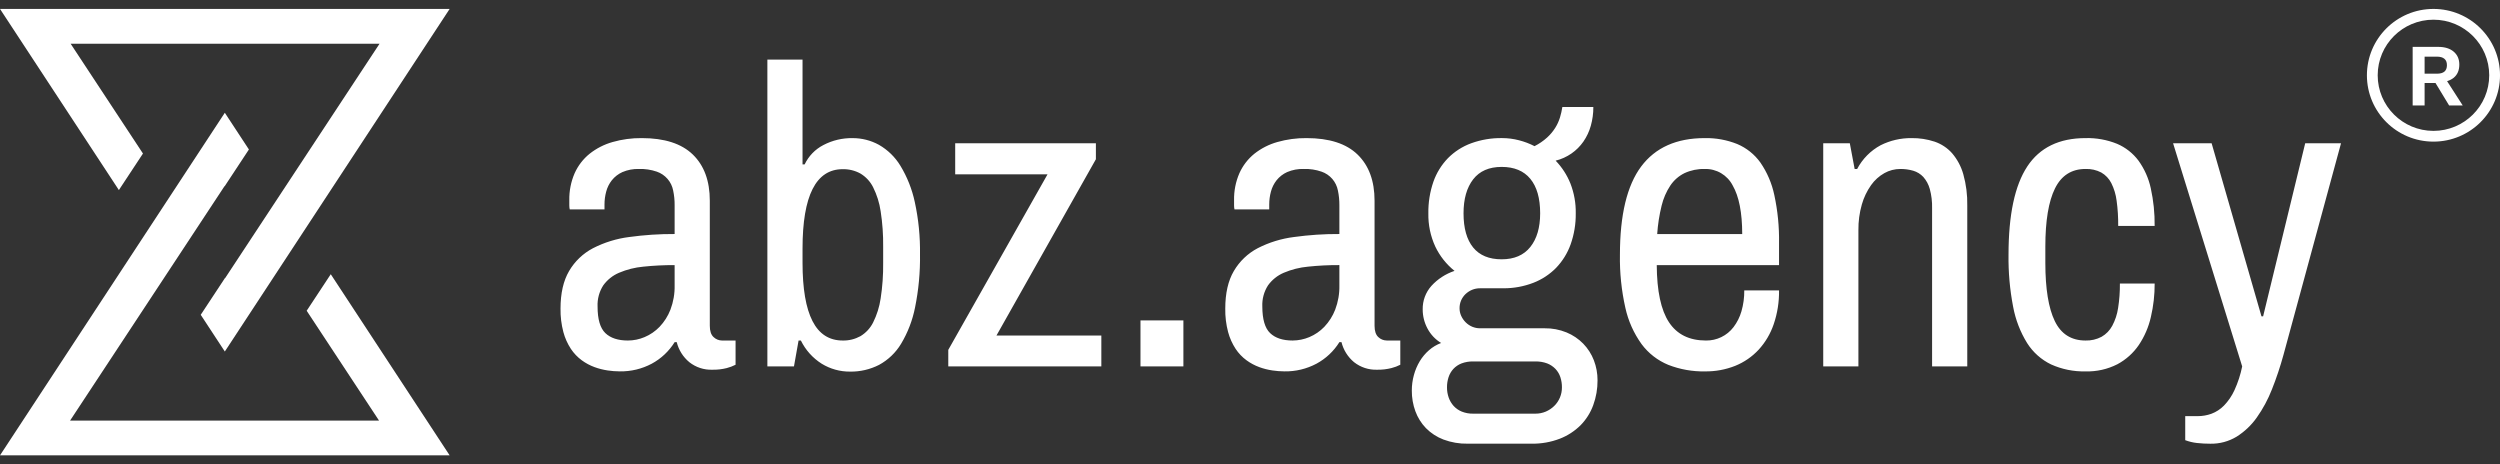 <svg fill="none" height="26" viewBox="0 0 140 26" width="140" xmlns="http://www.w3.org/2000/svg"><rect x="0" y="0" width="140" height="26" fill="#333333" stroke="none"/><path clip-rule="evenodd" d="M34.303 7.954C33.836 8.086 33.399 8.309 33.019 8.61C32.657 8.902 32.37 9.276 32.18 9.7C31.973 10.178 31.871 10.694 31.881 11.214V11.505C31.881 11.579 31.889 11.653 31.905 11.725H33.852V11.447C33.852 11.206 33.883 10.966 33.946 10.733C34.006 10.501 34.114 10.284 34.263 10.095C34.421 9.898 34.624 9.741 34.855 9.637C35.149 9.511 35.467 9.452 35.787 9.463C36.125 9.452 36.463 9.503 36.783 9.613C37.015 9.693 37.221 9.833 37.382 10.019C37.543 10.204 37.651 10.428 37.697 10.669C37.754 10.94 37.782 11.216 37.779 11.493V13.105C36.928 13.101 36.078 13.157 35.235 13.273C34.528 13.362 33.841 13.575 33.207 13.9C32.65 14.192 32.187 14.634 31.87 15.176C31.55 15.721 31.389 16.423 31.389 17.282C31.382 17.724 31.435 18.165 31.548 18.593C31.637 18.928 31.78 19.248 31.97 19.538C32.134 19.785 32.341 20.001 32.58 20.177C32.799 20.337 33.04 20.466 33.295 20.559C33.532 20.646 33.778 20.708 34.028 20.745C34.253 20.779 34.48 20.796 34.708 20.797C35.331 20.807 35.946 20.66 36.496 20.368C37.022 20.084 37.464 19.668 37.78 19.161H37.897C38.006 19.6 38.252 19.992 38.601 20.281C38.966 20.571 39.424 20.721 39.89 20.704C40.163 20.71 40.435 20.679 40.699 20.612C40.87 20.568 41.035 20.506 41.192 20.426V19.069H40.43C40.255 19.067 40.087 18.999 39.961 18.877C39.82 18.75 39.749 18.539 39.749 18.244V11.238C39.749 10.132 39.433 9.271 38.8 8.656C38.166 8.041 37.213 7.734 35.939 7.734C35.386 7.728 34.834 7.802 34.303 7.954ZM37.779 15.983C37.789 16.446 37.709 16.907 37.545 17.34C37.407 17.698 37.199 18.026 36.935 18.303C36.697 18.55 36.412 18.745 36.096 18.878C35.801 19.003 35.485 19.068 35.164 19.069C34.609 19.069 34.187 18.93 33.898 18.652C33.609 18.373 33.464 17.878 33.464 17.166C33.445 16.749 33.556 16.335 33.781 15.983C34.006 15.67 34.312 15.425 34.667 15.275C35.099 15.091 35.558 14.976 36.026 14.933C36.609 14.872 37.194 14.843 37.779 14.846V15.983L37.779 15.983ZM44.849 19.069C45.11 19.602 45.514 20.052 46.016 20.369C46.493 20.662 47.044 20.815 47.604 20.81C48.168 20.819 48.726 20.689 49.228 20.433C49.736 20.156 50.161 19.75 50.459 19.255C50.837 18.625 51.102 17.934 51.244 17.213C51.442 16.236 51.535 15.24 51.52 14.243C51.535 13.257 51.437 12.272 51.227 11.308C51.074 10.593 50.802 9.909 50.423 9.283C50.129 8.797 49.715 8.394 49.222 8.111C48.769 7.862 48.261 7.733 47.744 7.735C47.175 7.725 46.612 7.859 46.109 8.123C45.649 8.36 45.281 8.742 45.059 9.208H44.942V3.336H42.973V20.52H44.462L44.72 19.069H44.849ZM49.457 14.718C49.465 15.386 49.418 16.054 49.316 16.714C49.248 17.182 49.105 17.637 48.894 18.06C48.735 18.377 48.489 18.643 48.184 18.826C47.881 18.992 47.539 19.077 47.193 19.069C46.435 19.069 45.87 18.706 45.499 17.979C45.128 17.252 44.942 16.165 44.942 14.718V13.918C44.942 10.956 45.693 9.474 47.193 9.474C47.539 9.467 47.881 9.551 48.184 9.718C48.489 9.901 48.735 10.166 48.894 10.484C49.105 10.907 49.248 11.361 49.316 11.829C49.418 12.486 49.465 13.149 49.457 13.813V14.718ZM61.369 8.024H53.491V9.764H58.661L53.104 19.591V20.52H61.675V18.791H55.801L61.37 8.917V8.024H61.369ZM66.27 17.944H63.867V20.52H66.27V17.944ZM71.529 7.954C71.062 8.086 70.625 8.309 70.245 8.609C69.883 8.902 69.596 9.276 69.406 9.7C69.199 10.177 69.097 10.694 69.108 11.214V11.504C69.107 11.578 69.115 11.652 69.131 11.725H71.077V11.446C71.077 11.205 71.109 10.965 71.171 10.733C71.232 10.501 71.34 10.283 71.488 10.095C71.647 9.897 71.849 9.74 72.08 9.636C72.374 9.511 72.693 9.451 73.012 9.462C73.351 9.451 73.688 9.502 74.008 9.613C74.24 9.693 74.447 9.833 74.608 10.018C74.768 10.204 74.877 10.428 74.923 10.669C74.98 10.939 75.007 11.216 75.005 11.492V13.105C74.154 13.1 73.304 13.157 72.461 13.273C71.753 13.362 71.067 13.574 70.432 13.899C69.876 14.191 69.413 14.634 69.096 15.176C68.775 15.721 68.615 16.423 68.615 17.282C68.607 17.724 68.661 18.165 68.773 18.592C68.863 18.928 69.006 19.247 69.196 19.538C69.36 19.785 69.566 20.001 69.805 20.176C70.025 20.337 70.266 20.465 70.521 20.559C70.758 20.646 71.004 20.708 71.254 20.745C71.479 20.778 71.706 20.796 71.934 20.797C72.556 20.807 73.172 20.659 73.722 20.367C74.247 20.083 74.69 19.668 75.005 19.161H75.123C75.232 19.599 75.478 19.992 75.826 20.281C76.192 20.57 76.649 20.72 77.116 20.704C77.389 20.71 77.661 20.678 77.925 20.611C78.096 20.568 78.261 20.506 78.417 20.426V19.068H77.655C77.48 19.067 77.312 18.998 77.186 18.877C77.046 18.749 76.975 18.538 76.975 18.244V11.238C76.975 10.132 76.659 9.271 76.025 8.656C75.392 8.041 74.439 7.734 73.165 7.734C72.612 7.728 72.061 7.803 71.529 7.954V7.954ZM75.005 15.983C75.015 16.446 74.935 16.907 74.771 17.34C74.633 17.698 74.425 18.025 74.161 18.303C73.924 18.55 73.638 18.745 73.323 18.878C73.028 19.002 72.711 19.067 72.39 19.069C71.835 19.069 71.413 18.93 71.124 18.651C70.835 18.373 70.691 17.878 70.69 17.166C70.671 16.748 70.782 16.335 71.007 15.983C71.232 15.67 71.538 15.425 71.893 15.274C72.325 15.091 72.784 14.975 73.253 14.932C73.835 14.871 74.42 14.842 75.005 14.845V15.982L75.005 15.983ZM87.492 5.993C87.461 6.193 87.416 6.39 87.357 6.584C87.294 6.786 87.206 6.979 87.093 7.159C86.966 7.36 86.812 7.544 86.636 7.704C86.424 7.895 86.187 8.057 85.933 8.185C85.657 8.042 85.366 7.932 85.065 7.855C84.755 7.774 84.436 7.733 84.115 7.733C83.526 7.724 82.94 7.822 82.386 8.023C81.896 8.202 81.451 8.488 81.084 8.858C80.72 9.235 80.442 9.687 80.269 10.181C80.074 10.748 79.979 11.345 79.988 11.944C79.975 12.586 80.107 13.223 80.375 13.806C80.627 14.336 80.996 14.802 81.454 15.169C80.957 15.335 80.511 15.624 80.158 16.011C79.835 16.373 79.662 16.843 79.671 17.327C79.67 17.702 79.763 18.071 79.941 18.401C80.117 18.733 80.381 19.012 80.703 19.207C80.454 19.3 80.223 19.437 80.023 19.613C79.82 19.79 79.646 19.998 79.507 20.228C79.363 20.469 79.252 20.729 79.179 21C79.1 21.285 79.061 21.58 79.062 21.875C79.059 22.269 79.126 22.66 79.261 23.03C79.39 23.383 79.591 23.705 79.853 23.976C80.13 24.256 80.464 24.474 80.832 24.614C81.267 24.776 81.728 24.855 82.192 24.846H85.768C86.309 24.855 86.846 24.761 87.351 24.567C87.786 24.399 88.181 24.142 88.512 23.814C88.826 23.494 89.068 23.11 89.221 22.689C89.384 22.242 89.465 21.771 89.462 21.296C89.464 20.913 89.394 20.534 89.257 20.177C89.124 19.831 88.922 19.515 88.664 19.248C88.398 18.976 88.079 18.761 87.727 18.616C87.336 18.456 86.917 18.378 86.495 18.384H82.884C82.733 18.385 82.584 18.355 82.444 18.297C82.309 18.239 82.185 18.157 82.081 18.053C81.976 17.949 81.89 17.827 81.829 17.693C81.766 17.557 81.734 17.408 81.735 17.258C81.734 17.111 81.763 16.965 81.82 16.829C81.878 16.694 81.963 16.571 82.069 16.469C82.175 16.369 82.298 16.288 82.433 16.231C82.576 16.172 82.729 16.142 82.884 16.144H84.209C84.776 16.145 85.339 16.041 85.868 15.837C86.347 15.652 86.78 15.367 87.14 15.002C87.502 14.625 87.78 14.176 87.955 13.685C88.153 13.126 88.25 12.537 88.242 11.944C88.252 11.373 88.15 10.806 87.943 10.274C87.752 9.799 87.471 9.366 87.116 8.997C87.433 8.918 87.733 8.782 88.001 8.597C88.262 8.416 88.489 8.19 88.67 7.93C88.857 7.659 88.998 7.359 89.086 7.042C89.182 6.701 89.229 6.347 89.227 5.992H87.492L87.492 5.993ZM85.979 20.241C86.205 20.236 86.43 20.273 86.642 20.351C86.817 20.419 86.975 20.524 87.105 20.659C87.23 20.791 87.325 20.95 87.381 21.123C87.44 21.306 87.47 21.498 87.468 21.691C87.47 21.886 87.432 22.08 87.357 22.26C87.284 22.436 87.176 22.596 87.04 22.73C86.903 22.865 86.742 22.973 86.565 23.049C86.38 23.127 86.18 23.167 85.979 23.165H82.497C82.279 23.169 82.061 23.13 81.858 23.049C81.684 22.978 81.528 22.869 81.401 22.73C81.279 22.593 81.185 22.433 81.125 22.26C81.062 22.077 81.03 21.885 81.032 21.691C81.03 21.498 81.06 21.306 81.119 21.123C81.175 20.951 81.267 20.792 81.389 20.659C81.516 20.523 81.673 20.418 81.846 20.351C82.054 20.274 82.275 20.236 82.497 20.241H85.979ZM85.698 10.014C86.065 10.459 86.249 11.102 86.249 11.945C86.249 12.742 86.065 13.371 85.698 13.831C85.331 14.291 84.795 14.521 84.092 14.521C83.388 14.521 82.857 14.301 82.497 13.86C82.138 13.419 81.958 12.781 81.958 11.946C81.958 11.142 82.138 10.508 82.497 10.043C82.857 9.579 83.388 9.347 84.092 9.347C84.795 9.347 85.331 9.569 85.698 10.014ZM91.906 9.323C91.113 10.383 90.716 12.031 90.716 14.266C90.699 15.266 90.801 16.265 91.021 17.242C91.182 17.973 91.492 18.664 91.93 19.272C92.313 19.787 92.83 20.188 93.424 20.432C94.081 20.688 94.782 20.812 95.487 20.798C96.065 20.805 96.639 20.699 97.176 20.485C97.672 20.284 98.118 19.977 98.483 19.585C98.86 19.173 99.147 18.687 99.327 18.158C99.535 17.548 99.636 16.906 99.626 16.261H97.679C97.684 16.657 97.631 17.052 97.521 17.433C97.429 17.754 97.278 18.055 97.076 18.321C96.895 18.557 96.662 18.748 96.394 18.878C96.126 19.008 95.831 19.074 95.534 19.069C94.603 19.069 93.914 18.729 93.464 18.048C93.015 17.367 92.786 16.3 92.778 14.846H99.626V13.604C99.641 12.704 99.552 11.805 99.362 10.924C99.225 10.271 98.96 9.652 98.582 9.103C98.253 8.643 97.802 8.283 97.281 8.064C96.703 7.834 96.085 7.721 95.463 7.734C93.885 7.734 92.7 8.264 91.906 9.323ZM97.03 10.385C97.385 11 97.563 11.907 97.564 13.106H92.803C92.839 12.572 92.921 12.042 93.049 11.522C93.146 11.117 93.312 10.732 93.542 10.385C93.741 10.09 94.014 9.852 94.333 9.695C94.688 9.532 95.075 9.452 95.465 9.463C95.787 9.453 96.104 9.535 96.381 9.698C96.658 9.862 96.883 10.1 97.03 10.385H97.03ZM105.313 8.134C104.753 8.437 104.296 8.899 104 9.463H103.86L103.59 8.024H102.101V20.52H104.071V12.897C104.064 12.407 104.129 11.918 104.264 11.447C104.374 11.06 104.549 10.696 104.78 10.368C104.976 10.091 105.23 9.861 105.525 9.695C105.797 9.542 106.103 9.463 106.415 9.463C106.661 9.46 106.906 9.493 107.142 9.561C107.357 9.625 107.552 9.745 107.705 9.909C107.876 10.103 108 10.333 108.068 10.582C108.163 10.932 108.206 11.293 108.197 11.655V20.52H110.167V11.516C110.18 10.921 110.105 10.327 109.944 9.753C109.822 9.322 109.608 8.922 109.317 8.581C109.053 8.284 108.715 8.06 108.338 7.932C107.922 7.795 107.486 7.728 107.048 7.734C106.446 7.727 105.851 7.864 105.313 8.134ZM113.527 9.323C112.827 10.383 112.477 12.031 112.477 14.266C112.464 15.243 112.55 16.218 112.735 17.178C112.868 17.899 113.134 18.59 113.52 19.214C113.847 19.73 114.312 20.144 114.863 20.409C115.468 20.681 116.127 20.814 116.791 20.798C117.41 20.816 118.022 20.678 118.573 20.398C119.055 20.14 119.468 19.77 119.775 19.319C120.094 18.842 120.323 18.311 120.449 17.752C120.593 17.138 120.664 16.509 120.661 15.878H118.714C118.718 16.337 118.685 16.795 118.614 17.247C118.563 17.596 118.452 17.934 118.286 18.245C118.148 18.502 117.941 18.715 117.688 18.86C117.412 19.006 117.103 19.078 116.791 19.069C115.994 19.069 115.419 18.706 115.067 17.978C114.716 17.251 114.54 16.168 114.539 14.73V13.813C114.539 12.367 114.719 11.28 115.079 10.553C115.438 9.826 116.009 9.462 116.79 9.462C117.096 9.451 117.399 9.519 117.67 9.66C117.911 9.798 118.106 10.004 118.232 10.251C118.388 10.562 118.489 10.898 118.531 11.243C118.595 11.71 118.624 12.181 118.619 12.653H120.66C120.669 11.943 120.596 11.235 120.443 10.541C120.323 9.985 120.089 9.46 119.757 8.998C119.447 8.583 119.032 8.256 118.555 8.053C117.995 7.827 117.394 7.718 116.79 7.734C115.314 7.734 114.226 8.264 113.526 9.323H113.527ZM131.097 8.024H129.091L126.735 17.713H126.642L123.851 8.024H121.693L125.562 20.52C125.469 20.979 125.324 21.427 125.128 21.854C124.983 22.171 124.785 22.462 124.542 22.713C124.344 22.916 124.104 23.072 123.839 23.171C123.59 23.26 123.328 23.305 123.065 23.304H122.373V24.65C122.583 24.729 122.801 24.782 123.024 24.807C123.275 24.835 123.527 24.849 123.78 24.848C124.298 24.858 124.808 24.721 125.251 24.453C125.693 24.175 126.076 23.812 126.377 23.386C126.724 22.896 127.009 22.366 127.227 21.808C127.478 21.178 127.693 20.535 127.872 19.882L131.097 8.024Z" fill="white" fill-rule="evenodd"></path><path clip-rule="evenodd" d="M11.241 17.629L12.599 15.569L12.605 15.578L21.255 2.448H3.955L8.006 8.598L6.657 10.644L0 0.5H25.18L12.59 19.685L11.241 17.629ZM13.939 8.371L12.581 10.431L12.575 10.422L3.925 23.552H21.225L17.174 17.402L18.523 15.356L25.18 25.5H0L12.59 6.315L13.939 8.371Z" fill="white" fill-rule="evenodd"></path><path d="M136.541 2.625C136.908 2.625 137.197 2.715 137.407 2.893C137.617 3.072 137.722 3.313 137.722 3.614C137.722 3.936 137.617 4.183 137.407 4.355C137.197 4.524 136.91 4.609 136.546 4.609L136.477 4.649H135.778V5.907H135.109V2.625H136.541ZM136.462 4.127C136.652 4.127 136.793 4.088 136.885 4.012C136.98 3.933 137.028 3.812 137.028 3.649C137.028 3.487 136.98 3.368 136.885 3.291C136.793 3.212 136.652 3.172 136.462 3.172H135.778V4.127H136.462ZM136.861 4.271L137.913 5.907H137.151L136.28 4.47L136.861 4.271Z" fill="white"></path><path clip-rule="evenodd" d="M136.274 7.329C137.998 7.329 139.396 5.935 139.396 4.216C139.396 2.496 137.998 1.103 136.274 1.103C134.549 1.103 133.151 2.496 133.151 4.216C133.151 5.935 134.549 7.329 136.274 7.329ZM136.274 7.931C138.332 7.931 140.001 6.268 140.001 4.216C140.001 2.164 138.332 0.5 136.274 0.5C134.215 0.5 132.547 2.164 132.547 4.216C132.547 6.268 134.215 7.931 136.274 7.931Z" fill="white" fill-rule="evenodd"></path></svg>